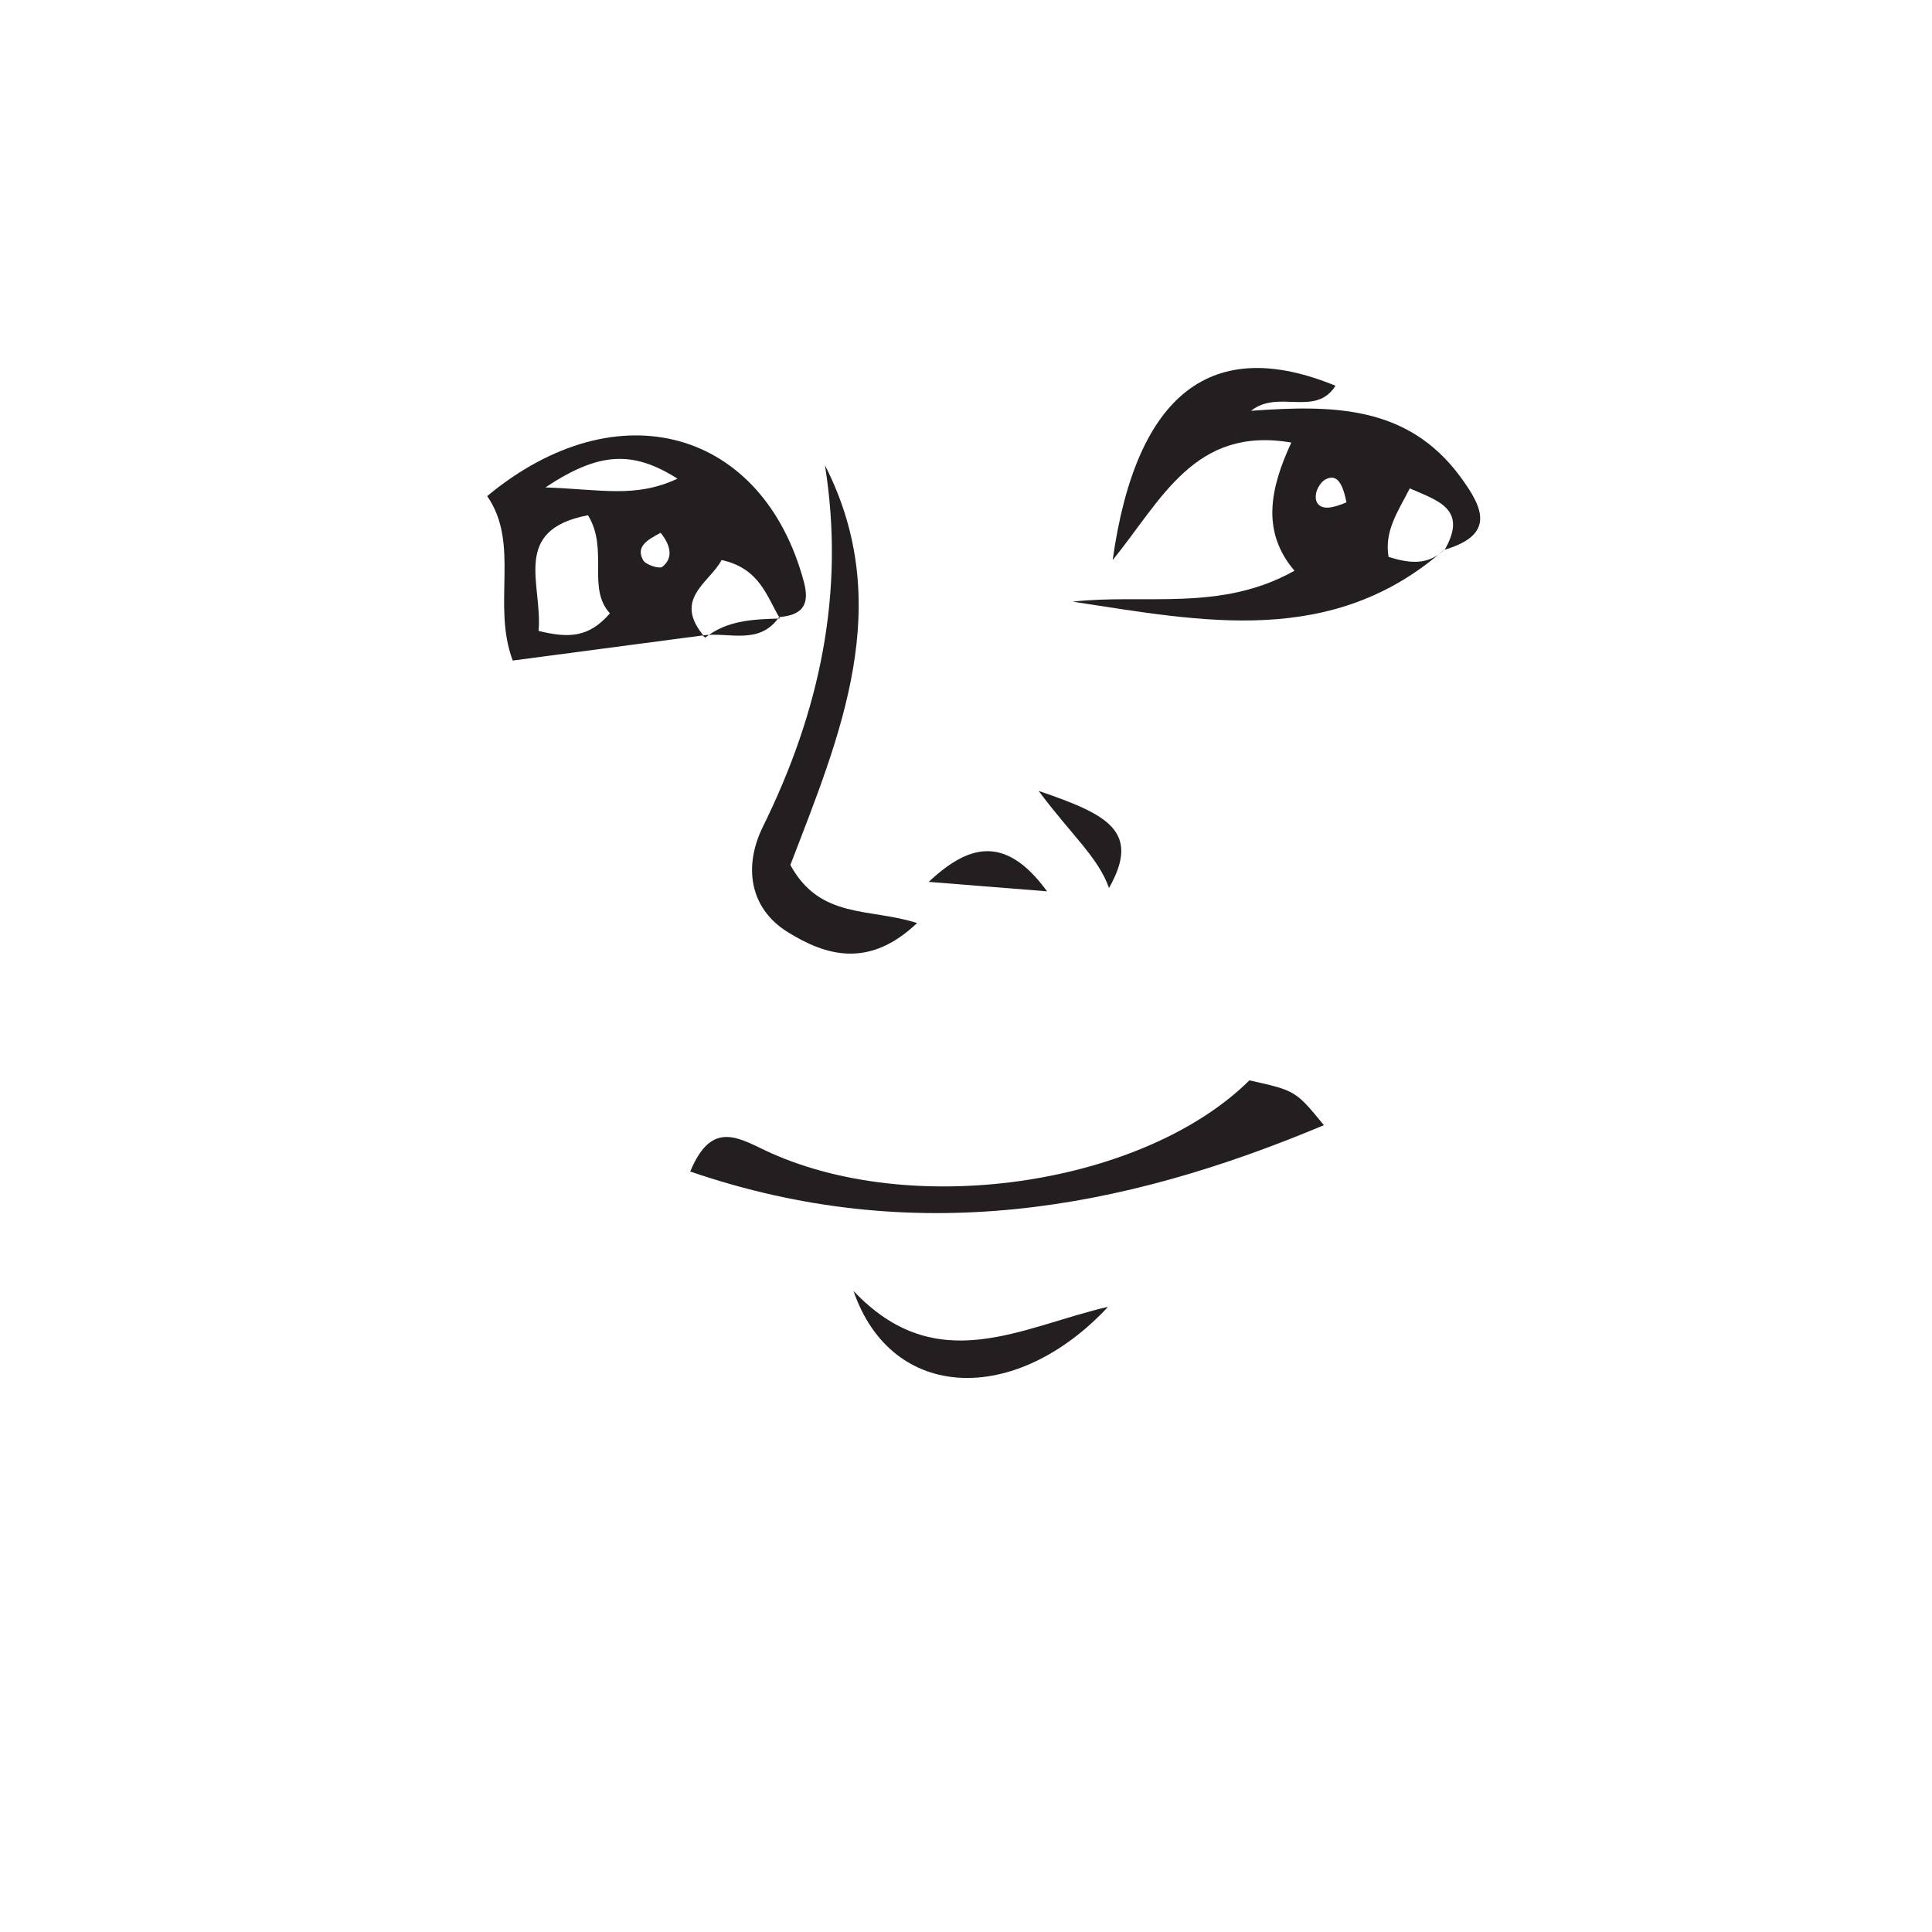 <?xml version="1.0" encoding="UTF-8"?>
<svg xmlns="http://www.w3.org/2000/svg" xmlns:xlink="http://www.w3.org/1999/xlink" width="360pt" height="360pt" viewBox="0 0 360 360" version="1.1">
<g id="surface1">
<path style=" stroke:none;fill-rule:evenodd;fill:rgb(13.73%,12.16%,12.549%);fill-opacity:1;" d="M 250.887 93.594 C 250.035 89.18 248.691 88.484 247.016 89.316 C 246.195 89.723 245.445 90.914 245.246 91.863 C 244.84 93.895 246.094 94.867 248 94.527 C 249.531 94.262 250.988 93.559 250.887 93.594 M 269.352 102.211 C 248.355 120.828 224.004 115.777 199.859 112.109 C 213.32 110.59 227.445 114.078 241.207 106.348 C 235.051 99.137 236.582 91.16 240.617 82.465 C 222.582 79.359 216.473 93.109 207.328 104.367 C 211.707 73.082 225.98 62.465 248.852 71.883 C 245.098 77.785 238.188 72.484 233.113 76.547 C 248.207 75.469 262.199 75.469 272.039 88.738 C 276.457 94.703 278.613 99.617 269.207 102.43 C 273.57 94.789 267.848 93.285 262.695 91 C 260.504 95.297 257.918 98.926 258.734 103.766 C 262.555 104.973 266.211 105.461 269.352 102.211 "/>
<path style=" stroke:none;fill-rule:evenodd;fill:rgb(13.73%,12.16%,12.549%);fill-opacity:1;" d="M 123.105 99.277 C 120.406 100.68 118.465 101.945 119.852 104.398 C 120.34 105.262 122.887 106.062 123.438 105.609 C 125.277 104.102 125.234 101.973 123.105 99.277 M 101.633 90.824 C 112.129 91.195 118.422 92.848 126.242 89.191 C 117.805 83.848 111.535 84.25 101.633 90.824 M 100.355 117.559 C 106.082 118.984 109.766 118.75 113.652 114.289 C 109.312 109.574 113.473 102.398 109.562 96.008 C 95.145 98.758 101.121 108.848 100.355 117.559 M 130.953 118.402 C 119.367 119.934 107.777 121.465 95.535 123.082 C 91.617 112.566 96.965 101.355 90.777 92.438 C 115.172 72.215 142.215 80.074 149.793 108.434 C 150.992 112.918 149.305 114.633 145.172 114.984 L 145.332 115.246 C 142.844 111.129 141.594 105.922 134.461 104.355 C 132.152 108.676 125.141 111.645 131.414 118.816 Z M 130.953 118.402 "/>
<path style=" stroke:none;fill-rule:evenodd;fill:rgb(13.73%,12.16%,12.549%);fill-opacity:1;" d="M 128.617 218.297 C 132.777 208.215 138.027 212.352 143.742 214.895 C 171.195 227.102 213.379 220.52 232.809 201.309 C 241.41 203.227 241.41 203.227 246.691 209.66 C 208.863 225.555 170.32 232.605 128.617 218.297 "/>
<path style=" stroke:none;fill-rule:evenodd;fill:rgb(13.73%,12.16%,12.549%);fill-opacity:1;" d="M 147.273 161.176 C 152.812 171.34 162.016 169.137 170.887 171.996 C 161.914 180.527 153.883 178.082 146.812 173.703 C 139.504 169.172 138.598 161.285 142.141 154.078 C 152.719 132.633 157.527 110.477 153.715 86.688 C 166.977 112.664 156.551 137.012 147.273 161.176 "/>
<path style=" stroke:none;fill-rule:evenodd;fill:rgb(13.73%,12.16%,12.549%);fill-opacity:1;" d="M 206.477 243.504 C 189.199 262.043 166.121 261.219 159.035 240.543 C 174.574 257.012 190.336 247.203 206.477 243.504 "/>
<path style=" stroke:none;fill-rule:evenodd;fill:rgb(13.73%,12.16%,12.549%);fill-opacity:1;" d="M 206.648 165.469 C 204.617 159.723 199.738 155.707 193.535 147.375 C 206.281 151.734 212.672 154.824 206.648 165.469 "/>
<path style=" stroke:none;fill-rule:evenodd;fill:rgb(13.73%,12.16%,12.549%);fill-opacity:1;" d="M 173.043 164.324 C 180.051 157.801 187.043 155.023 195.105 166.086 C 186.012 165.355 179.523 164.844 173.043 164.324 "/>
<path style=" stroke:none;fill-rule:evenodd;fill:rgb(13.73%,12.16%,12.549%);fill-opacity:1;" d="M 145.172 114.984 C 141.449 120.332 135.801 117.703 130.953 118.402 L 131.414 118.816 C 135.52 115.539 140.426 115.406 145.332 115.246 Z M 145.172 114.984 "/>
</g>
</svg>
